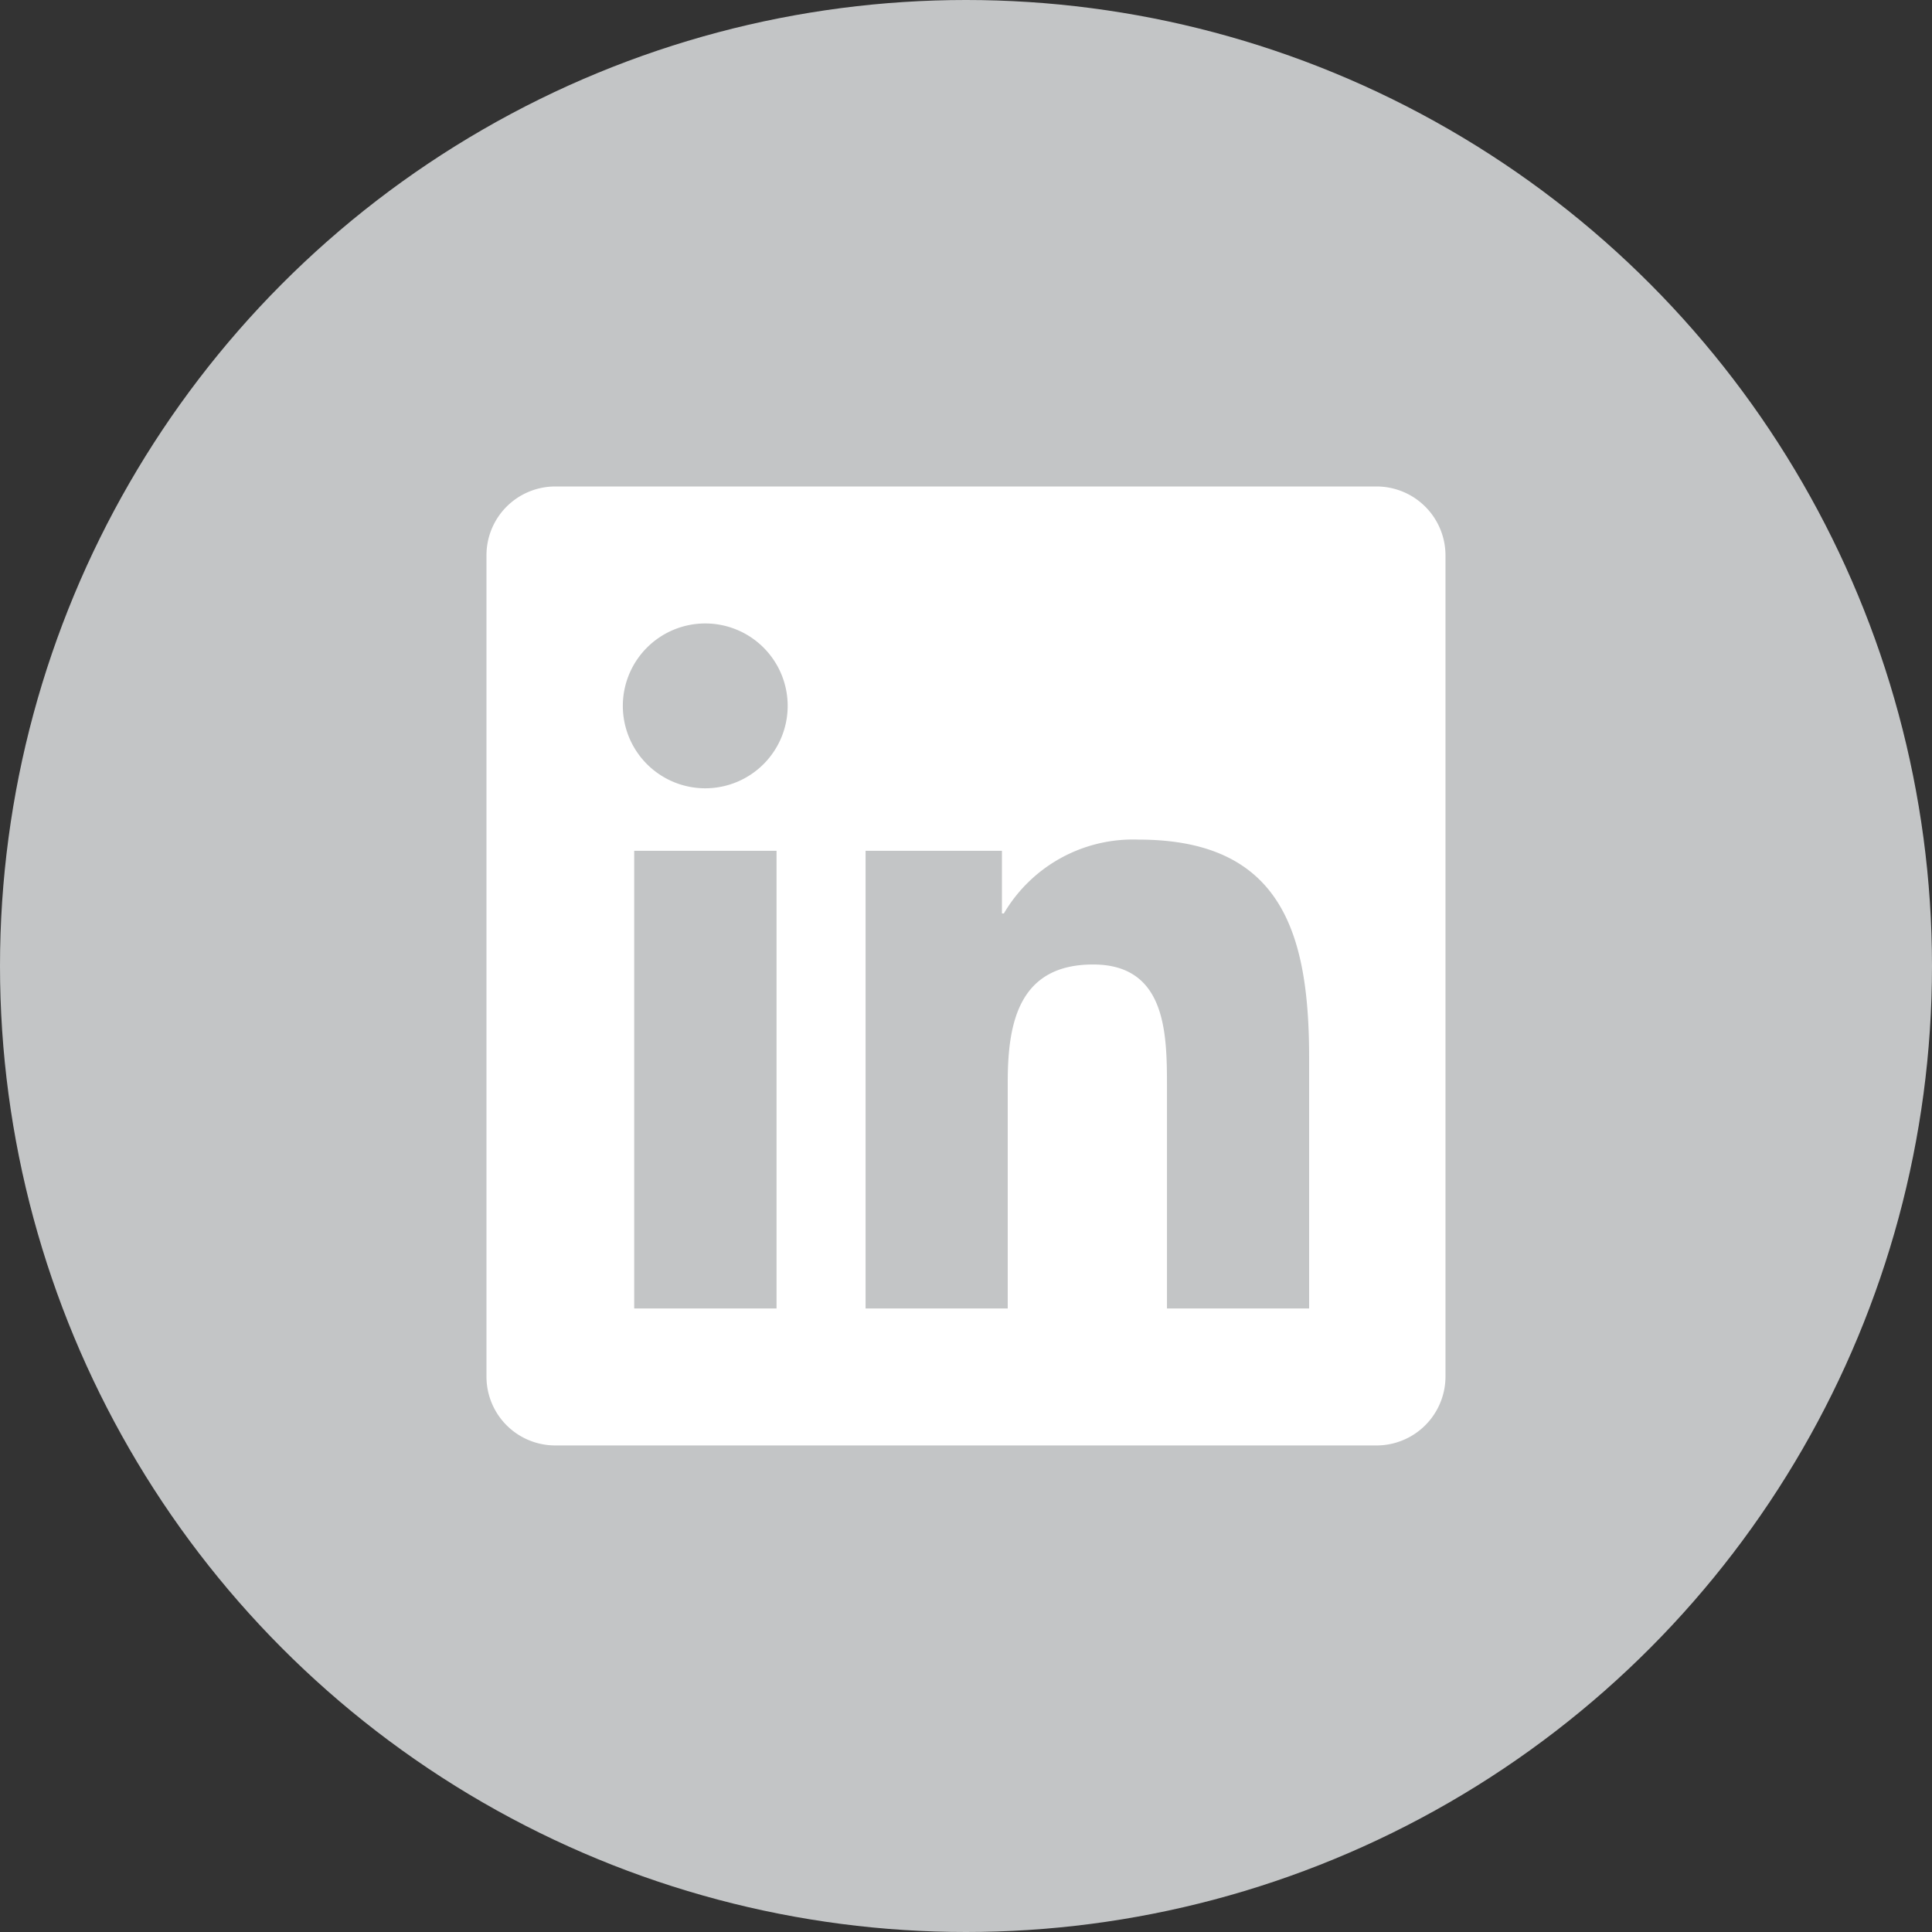 <svg xmlns="http://www.w3.org/2000/svg" width="50" height="50" viewBox="0 0 50 50"><rect x="0" y="0" width="50" height="50" fill="#333333" stroke="none"/><g data-name="Grupo 8462" transform="translate(-210.628 -814.799)"><circle data-name="Elipse 183" cx="25" cy="25" r="25" transform="translate(210.628 814.799)" style="fill:#c3c5c6"></circle><path data-name="Icon awesome-linkedin" d="M23.046 2.25H1.767A1.78 1.78 0 0 0 0 4.039v21.24a1.78 1.78 0 0 0 1.767 1.789h21.279a1.785 1.785 0 0 0 1.773-1.789V4.039a1.785 1.785 0 0 0-1.773-1.789zM7.5 23.523H3.823V11.679h3.684v11.844zM5.662 10.061a2.133 2.133 0 1 1 2.133-2.133 2.134 2.134 0 0 1-2.133 2.133zM21.29 23.523h-3.679v-5.761c0-1.374-.028-3.141-1.911-3.141-1.917 0-2.21 1.5-2.21 3.041v5.861H9.811V11.679h3.529V13.3h.05a3.874 3.874 0 0 1 3.485-1.911c3.723 0 4.415 2.454 4.415 5.645z" transform="translate(223.218 825.139)" style="fill:#fff"></path></g></svg>